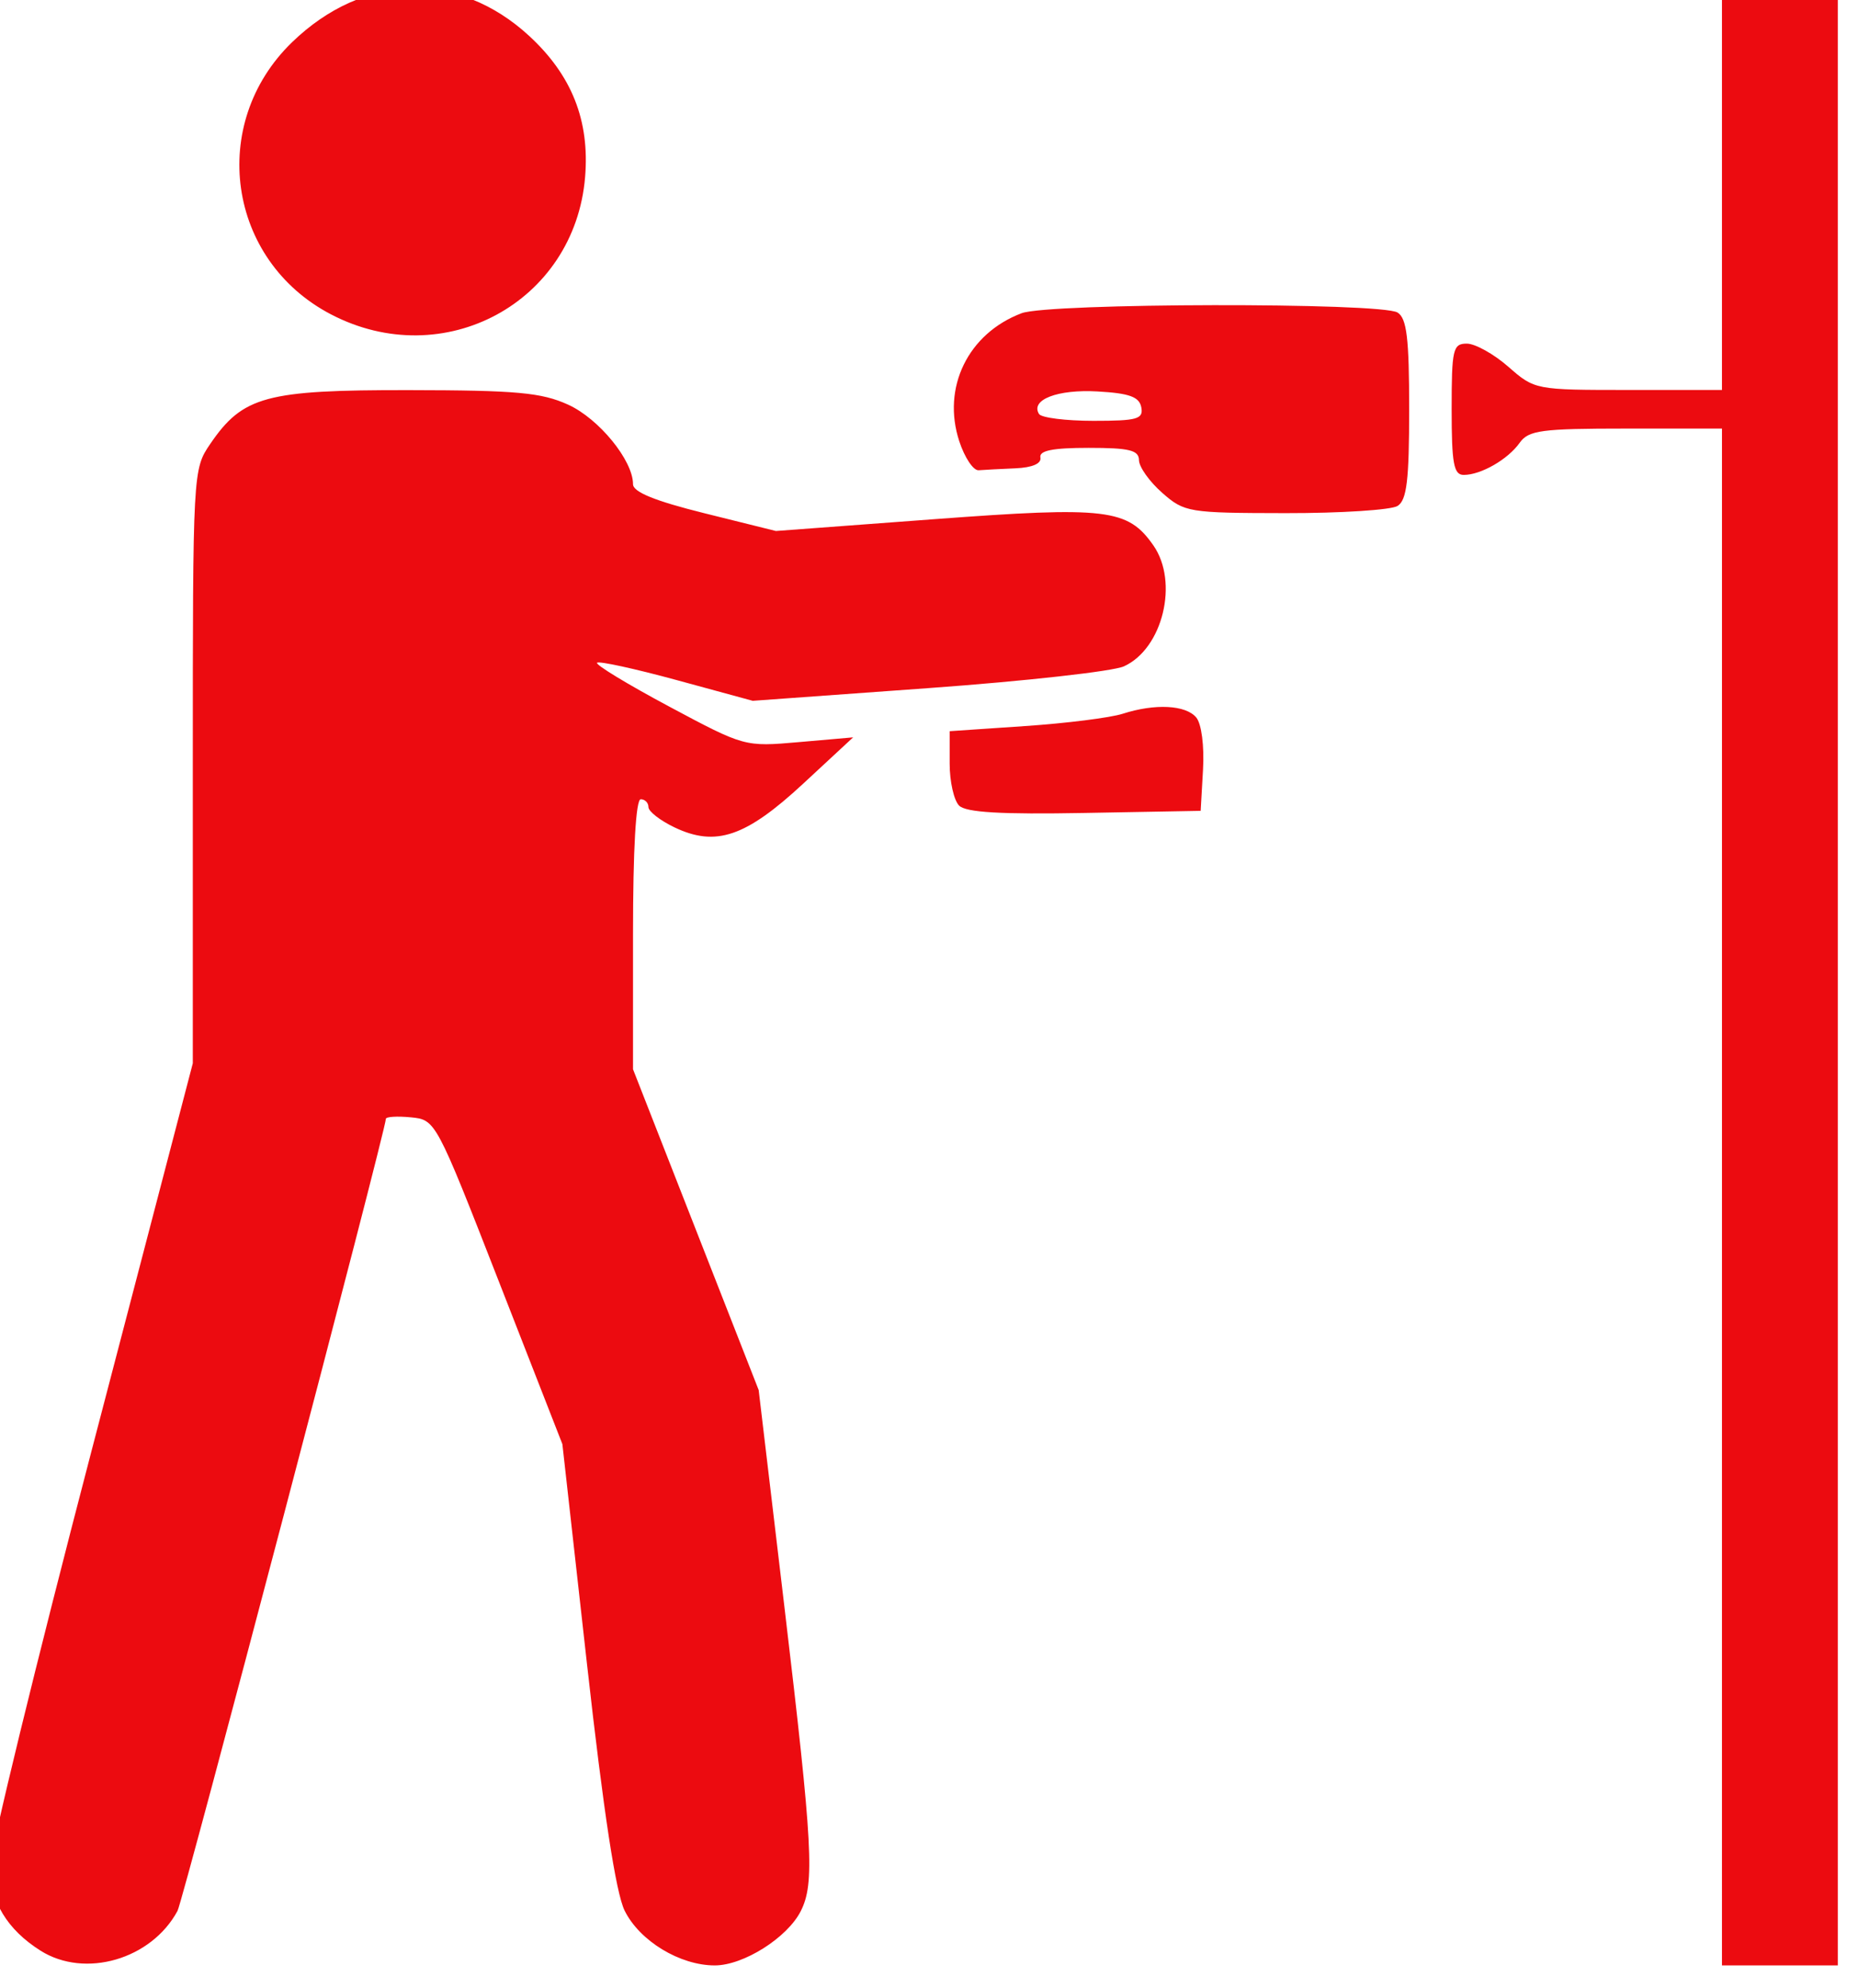 <?xml version="1.0" encoding="UTF-8" standalone="no"?>
<!-- Created with Inkscape (http://www.inkscape.org/) -->

<svg
   width="32.243"
   height="34.502"
   viewBox="0 0 8.531 9.129"
   version="1.1"
   id="svg1"
   xml:space="preserve"
   sodipodi:docname="instaladores.svg"
   inkscape:version="1.4 (86a8ad7, 2024-10-11)"
   xmlns:inkscape="http://www.inkscape.org/namespaces/inkscape"
   xmlns:sodipodi="http://sodipodi.sourceforge.net/DTD/sodipodi-0.dtd"
   xmlns="http://www.w3.org/2000/svg"
   xmlns:svg="http://www.w3.org/2000/svg"><sodipodi:namedview
     id="namedview1"
     pagecolor="#ffffff"
     bordercolor="#000000"
     borderopacity="0.25"
     inkscape:showpageshadow="2"
     inkscape:pageopacity="0.0"
     inkscape:pagecheckerboard="0"
     inkscape:deskcolor="#d1d1d1"
     showgrid="false"
     inkscape:zoom="23.622055"
     inkscape:cx="16.128995"
     inkscape:cy="17.250828"
     inkscape:window-width="1920"
     inkscape:window-height="1017"
     inkscape:window-x="1358"
     inkscape:window-y="-8"
     inkscape:window-maximized="1"
     inkscape:current-layer="svg1" /><defs
     id="defs1" /><g
     id="layer1"
     transform="translate(-11.581,-71.311)"
     style="fill:#ec0b10;fill-opacity:1"><g
       id="g3"
       transform="matrix(0.067,0,0,0.067,3.393,61.545)"
       style="fill:#ec0b10;fill-opacity:1"><g
         id="g2"
         style="fill:#ec0b10;fill-opacity:1"><g
           id="g1"
           transform="translate(-49.748,-34.151)"
           style="fill:#ec0b10;fill-opacity:1"><path
             d="m 174.743,313.606 c -2.304,-1.447 -3.484,-3.411 -3.464,-5.761 0.01,-1.082 3.138,-13.914 6.953,-28.514 l 6.936,-26.547 v -20.349 c 0,-20.233 0.01,-20.359 1.191,-22.093 2.238,-3.279 3.813,-3.706 13.621,-3.693 7.375,0.01 9.08,0.165 10.909,0.996 2.111,0.959 4.448,3.822 4.448,5.45 0,0.538 1.502,1.149 4.896,1.992 l 4.896,1.217 10.85,-0.81 c 11.827,-0.883 13.262,-0.712 15.015,1.791 1.76,2.512 0.651,7.081 -2.013,8.294 -0.752,0.343 -6.784,1.015 -13.404,1.493 l -12.036,0.87 -5.217,-1.422 c -2.869,-0.782 -5.323,-1.317 -5.452,-1.187 -0.129,0.129 2.093,1.479 4.939,3 5.169,2.762 5.177,2.764 8.892,2.439 l 3.718,-0.325 -3.427,3.178 c -3.929,3.643 -5.982,4.341 -8.805,2.995 -0.986,-0.47 -1.794,-1.097 -1.794,-1.393 0,-0.296 -0.238,-0.538 -0.529,-0.538 -0.333,0 -0.529,3.437 -0.529,9.252 v 9.252 l 8.612,21.986 1.759,14.82 c 1.952,16.443 2.089,18.987 1.125,20.891 -0.923,1.824 -3.927,3.721 -5.893,3.721 -2.392,0 -5.15,-1.676 -6.177,-3.753 -0.6,-1.214 -1.443,-6.733 -2.579,-16.889 l -1.688,-15.085 -4.341,-11.115 c -4.334,-11.098 -4.343,-11.115 -6.048,-11.281 -0.939,-0.091 -1.708,-0.043 -1.708,0.107 0,0.747 -13.895,53.569 -14.278,54.279 -1.793,3.323 -6.332,4.645 -9.379,2.732 z m 115.222,-51.659 v -52.663 h -6.586 c -5.793,0 -6.669,0.117 -7.278,0.975 -0.81,1.142 -2.655,2.201 -3.833,2.201 -0.687,0 -0.829,-0.769 -0.829,-4.499 0,-4.12 0.088,-4.499 1.04,-4.499 0.572,0 1.854,0.715 2.849,1.588 1.797,1.577 1.851,1.588 8.222,1.588 h 6.414 v -27.523 h 7.939 v 135.496 h -7.939 z m -52.28,-26.822 c -0.357,-0.357 -0.648,-1.65 -0.648,-2.875 v -2.227 l 5.16,-0.35 c 2.838,-0.192 5.851,-0.572 6.695,-0.843 2.22,-0.714 4.329,-0.607 5.046,0.257 0.359,0.433 0.555,1.947 0.462,3.573 l -0.161,2.822 -7.953,0.145 c -5.737,0.105 -8.133,-0.035 -8.601,-0.503 z m 13.915,-21.441 c -0.869,-0.763 -1.583,-1.768 -1.588,-2.233 -0.01,-0.686 -0.655,-0.845 -3.449,-0.845 -2.47,0 -3.403,0.187 -3.308,0.662 0.083,0.417 -0.552,0.691 -1.72,0.741 -1.019,0.044 -2.149,0.103 -2.512,0.132 -0.363,0.029 -0.96,-0.866 -1.328,-1.989 -1.205,-3.677 0.599,-7.382 4.271,-8.773 1.868,-0.708 24.657,-0.749 25.768,-0.046 0.631,0.399 0.794,1.758 0.794,6.627 0,4.869 -0.163,6.228 -0.794,6.627 -0.437,0.276 -3.89,0.498 -7.675,0.493 -6.665,-0.01 -6.93,-0.052 -8.46,-1.396 z m -1.43,-5.856 c -0.137,-0.718 -0.809,-0.963 -2.993,-1.088 -2.742,-0.157 -4.622,0.566 -4.017,1.545 0.16,0.258 1.842,0.469 3.738,0.469 2.998,0 3.425,-0.121 3.272,-0.926 z m -55.54,-6.375 c -7.097,-3.707 -8.431,-13.054 -2.662,-18.644 4.91,-4.758 11.374,-4.932 16.25,-0.437 2.923,2.694 4.156,5.803 3.835,9.672 -0.713,8.6 -9.691,13.448 -17.423,9.409 z"
             id="path1"
             fill="currentColor"
             style="fill:#ec0b10;fill-opacity:1" /></g></g></g></g></svg>
